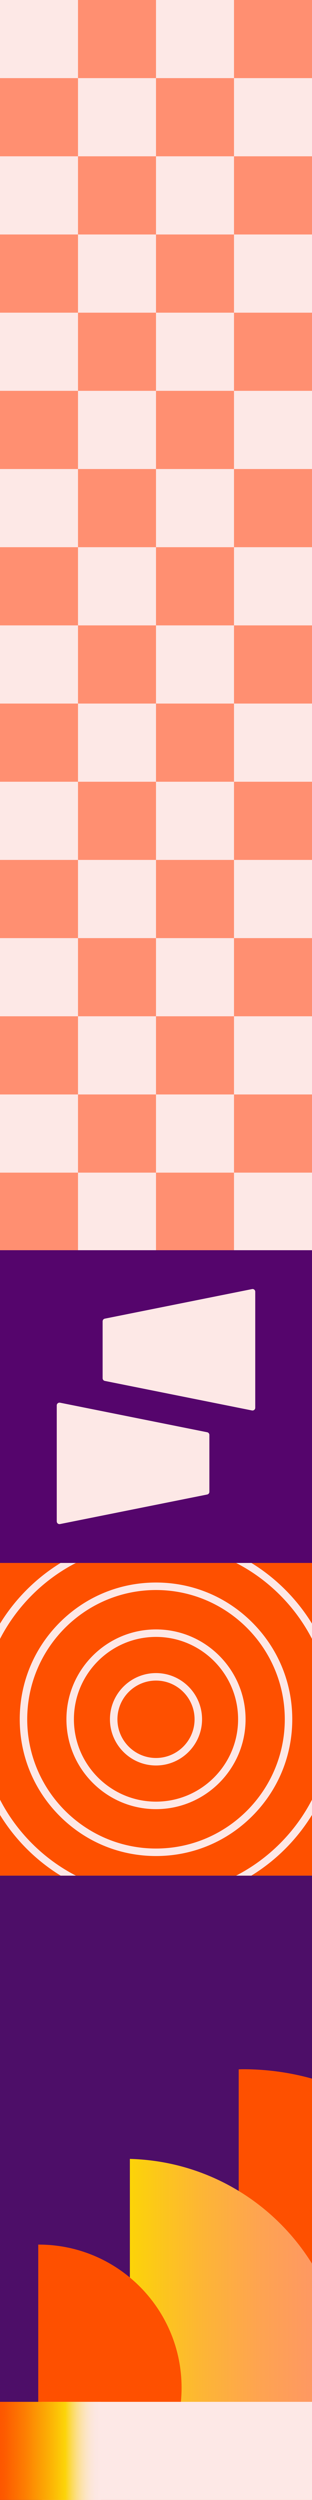 <?xml version="1.0" encoding="UTF-8"?> <svg xmlns="http://www.w3.org/2000/svg" xmlns:xlink="http://www.w3.org/1999/xlink" id="Layer_1" data-name="Layer 1" viewBox="0 0 112.08 896"><rect x="0" y="0" width="112.08" height="896" fill="#808080" stroke="none"/><defs><style> .cls-1 { mask: url(#mask); } .cls-2 { fill: url(#linear-gradient-2); } .cls-3 { fill: #fde8e6; } .cls-4 { fill: url(#linear-gradient); } .cls-5 { clip-path: url(#clippath-1); } .cls-6 { fill: #4d0e68; } .cls-7 { fill: #55056c; } .cls-8 { stroke: #fe5000; stroke-miterlimit: 10; stroke-width: .353px; } .cls-8, .cls-9 { fill: #fe5000; } .cls-10 { fill: #ff8f71; } .cls-11 { fill: url(#New_Gradient_Swatch_copy); } </style><linearGradient id="linear-gradient" x1="56.02" y1="221.755" x2="55.14" y2="415.601" gradientUnits="userSpaceOnUse"><stop offset="0" stop-color="#000"></stop><stop offset=".108" stop-color="#040404"></stop><stop offset=".232" stop-color="#121212"></stop><stop offset=".363" stop-color="#292929"></stop><stop offset=".5" stop-color="#4a4a4a"></stop><stop offset=".642" stop-color="#737373"></stop><stop offset=".787" stop-color="#a6a6a6"></stop><stop offset=".933" stop-color="#e1e1e1"></stop><stop offset="1" stop-color="#fff"></stop></linearGradient><mask id="mask" x="-22.794" y="-20.82" width="157.631" height="484.269" maskUnits="userSpaceOnUse"><rect class="cls-4" x="-22.794" y="-20.82" width="157.631" height="484.269"></rect></mask><clipPath id="clippath-1"><rect class="cls-6" x="0" y="672.239" width="112.08" height="223.761"></rect></clipPath><linearGradient id="New_Gradient_Swatch_copy" data-name="New Gradient Swatch copy" x1="454.601" y1="1200.348" x2="531.966" y2="1200.348" gradientTransform="translate(-407.949 -347.131)" gradientUnits="userSpaceOnUse"><stop offset="0" stop-color="#fcd408"></stop><stop offset=".034" stop-color="#fcd00d"></stop><stop offset=".326" stop-color="#fdb634"></stop><stop offset=".594" stop-color="#fea450"></stop><stop offset=".828" stop-color="#fe9961"></stop><stop offset="1" stop-color="#ff9568"></stop></linearGradient><linearGradient id="linear-gradient-2" x1="405.948" y1="1225.545" x2="444.208" y2="1225.545" gradientTransform="translate(-407.949 -347.131)" gradientUnits="userSpaceOnUse"><stop offset="0" stop-color="#fe5000"></stop><stop offset=".1" stop-color="#fd5c00"></stop><stop offset=".282" stop-color="#fd7d02"></stop><stop offset=".524" stop-color="#fcb205"></stop><stop offset=".664" stop-color="#fcd408"></stop><stop offset=".694" stop-color="#fcd730"></stop><stop offset=".734" stop-color="#fcdb60"></stop><stop offset=".775" stop-color="#fcdf89"></stop><stop offset=".817" stop-color="#fce2aa"></stop><stop offset=".86" stop-color="#fce5c4"></stop><stop offset=".904" stop-color="#fce6d7"></stop><stop offset=".95" stop-color="#fce7e2"></stop><stop offset="1" stop-color="#fde8e6"></stop></linearGradient></defs><rect class="cls-3" x="-.043" y="-1.32" width="115.38" height="450.378"></rect><g class="cls-1"><g><g><rect class="cls-10" x="0" y="336.219" width="112.08" height="112.08" transform="translate(112.08 784.518) rotate(180)"></rect><rect class="cls-3" x="0" y="336.219" width="28.02" height="28.02"></rect><rect class="cls-3" x="56.04" y="336.219" width="28.02" height="28.02"></rect><rect class="cls-3" x="28.02" y="364.239" width="28.02" height="28.02"></rect><rect class="cls-3" x="84.06" y="364.239" width="28.02" height="28.02"></rect><rect class="cls-3" x="0" y="392.259" width="28.02" height="28.02"></rect><rect class="cls-3" x="56.04" y="392.259" width="28.02" height="28.02"></rect><rect class="cls-3" x="28.02" y="420.279" width="28.02" height="28.02"></rect><rect class="cls-3" x="84.06" y="420.279" width="28.02" height="28.02"></rect></g><g><g><rect class="cls-10" x="0" y="224.139" width="112.08" height="112.08" transform="translate(112.08 560.359) rotate(180)"></rect><rect class="cls-3" x="0" y="224.139" width="28.02" height="28.02"></rect><rect class="cls-3" x="56.04" y="224.139" width="28.02" height="28.02"></rect><rect class="cls-3" x="28.02" y="252.159" width="28.02" height="28.02"></rect><rect class="cls-3" x="84.06" y="252.159" width="28.02" height="28.02"></rect><rect class="cls-3" x="0" y="280.179" width="28.02" height="28.02"></rect><rect class="cls-3" x="56.04" y="280.179" width="28.02" height="28.02"></rect><rect class="cls-3" x="28.02" y="308.199" width="28.02" height="28.02"></rect><rect class="cls-3" x="84.06" y="308.199" width="28.02" height="28.02"></rect></g><g><rect class="cls-10" x="0" y="112.06" width="112.08" height="112.08" transform="translate(112.08 336.199) rotate(180)"></rect><rect class="cls-3" x="0" y="112.06" width="28.02" height="28.02"></rect><rect class="cls-3" x="56.04" y="112.06" width="28.02" height="28.02"></rect><rect class="cls-3" x="28.02" y="140.08" width="28.02" height="28.02"></rect><rect class="cls-3" x="84.06" y="140.08" width="28.02" height="28.02"></rect><rect class="cls-3" x="0" y="168.1" width="28.02" height="28.02"></rect><rect class="cls-3" x="56.04" y="168.1" width="28.02" height="28.02"></rect><rect class="cls-3" x="28.02" y="196.12" width="28.02" height="28.02"></rect><rect class="cls-3" x="84.06" y="196.12" width="28.02" height="28.02"></rect></g><g><rect class="cls-10" x="0" y="-.02" width="112.08" height="112.08" transform="translate(112.08 112.04) rotate(180)"></rect><rect class="cls-3" x="0" y="-.02" width="28.02" height="28.02"></rect><rect class="cls-3" x="56.04" y="-.02" width="28.02" height="28.02"></rect><rect class="cls-3" x="28.02" y="28" width="28.02" height="28.02"></rect><rect class="cls-3" x="84.06" y="28" width="28.02" height="28.02"></rect><rect class="cls-3" x="0" y="56.02" width="28.02" height="28.02"></rect><rect class="cls-3" x="56.04" y="56.02" width="28.02" height="28.02"></rect><rect class="cls-3" x="28.02" y="84.04" width="28.02" height="28.02"></rect><rect class="cls-3" x="84.06" y="84.04" width="28.02" height="28.02"></rect></g></g></g></g><g><g><rect class="cls-6" x="0" y="672.239" width="112.08" height="223.761"></rect><g class="cls-5"><g><g><path class="cls-8" d="M87.288,741.795c-.458,0-.908.028-1.364.034v183.966c.456.007.907.034,1.364.034,50.82,0,92.017-41.197,92.017-92.017s-41.197-92.017-92.017-92.017Z"></path><path class="cls-11" d="M124.017,853.217c0-43.193-34.447-78.316-77.364-79.457v158.916c42.918-1.141,77.364-36.265,77.364-79.458Z"></path><path class="cls-8" d="M13.917,804.651v102.27c28.241,0,51.136-22.894,51.136-51.136,0-28.241-22.894-51.135-51.136-51.135Z"></path></g><g><rect class="cls-3" x="15.11" y="860.829" width="225.956" height="35.171"></rect><rect class="cls-2" x="-2.001" y="860.829" width="38.261" height="35.171"></rect></g></g></g></g><g><rect class="cls-9" x="0" y="560.159" width="112.08" height="112.08"></rect><g><path class="cls-3" d="M56.04,665.213c-13.076,0-25.369-5.099-34.615-14.357-9.245-9.257-14.337-21.566-14.337-34.658s5.092-25.4,14.337-34.658c9.246-9.258,21.539-14.357,34.615-14.357s25.369,5.099,34.615,14.357c9.246,9.258,14.337,21.566,14.337,34.658s-5.092,25.4-14.337,34.658c-9.246,9.258-21.539,14.357-34.615,14.357ZM56.04,569.875c-25.509,0-46.263,20.781-46.263,46.324s20.753,46.324,46.263,46.324,46.262-20.781,46.262-46.324-20.753-46.324-46.262-46.324Z"></path><path class="cls-3" d="M56.04,648.409c-17.744,0-32.179-14.449-32.179-32.21s14.435-32.21,32.179-32.21,32.179,14.449,32.179,32.21-14.435,32.21-32.179,32.21ZM56.04,586.679c-16.26,0-29.489,13.242-29.489,29.52s13.229,29.52,29.489,29.52,29.489-13.242,29.489-29.52-13.229-29.52-29.489-29.52Z"></path><path class="cls-3" d="M56.04,632.759c-9.123,0-16.545-7.429-16.545-16.56s7.422-16.56,16.545-16.56,16.545,7.429,16.545,16.56-7.422,16.56-16.545,16.56ZM56.04,602.329c-7.64,0-13.855,6.222-13.855,13.87s6.215,13.87,13.855,13.87,13.855-6.222,13.855-13.87-6.215-13.87-13.855-13.87Z"></path><path class="cls-3" d="M0,645v5.473c2.68,4.361,5.889,8.44,9.601,12.151,3.72,3.719,7.81,6.932,12.183,9.615h5.481c-5.746-2.956-11.061-6.818-15.762-11.518-4.691-4.69-8.548-9.991-11.502-15.722Z"></path><path class="cls-3" d="M112.08,587.399v-5.473c-2.68-4.362-5.889-8.441-9.601-12.152-3.72-3.719-7.81-6.932-12.183-9.615h-5.481c5.746,2.956,11.061,6.818,15.762,11.517,4.691,4.69,8.548,9.992,11.503,15.722Z"></path><path class="cls-3" d="M112.08,650.472v-5.473c-2.955,5.73-6.811,11.032-11.503,15.722-4.701,4.7-10.017,8.561-15.763,11.518h5.481c4.373-2.683,8.463-5.896,12.183-9.615,3.712-3.711,6.921-7.79,9.601-12.152Z"></path><path class="cls-3" d="M27.265,560.159h-5.481c-4.373,2.683-8.463,5.896-12.183,9.615-3.712,3.711-6.921,7.79-9.601,12.151v5.473c2.955-5.73,6.811-11.032,11.502-15.722,4.701-4.7,10.016-8.561,15.762-11.517Z"></path></g></g><g><path class="cls-7" d="M0,448.08v112.08h112.08v-112.08H0Z"></path><g><path class="cls-3" d="M75.215,534.672c0,.482-.337.867-.771.964l-52.901,10.6c-.626.096-1.156-.337-1.156-1.012v-41.53c0-.626.578-1.06,1.156-.964l52.901,10.599c.434.097.771.482.771.964v20.38Z"></path><path class="cls-3" d="M91.692,504.559c0,.626-.578,1.06-1.156.964l-52.901-10.6c-.434-.096-.771-.482-.771-.964v-20.38c0-.482.337-.867.771-.964l52.901-10.6c.578-.144,1.156.337,1.156.916v41.627Z"></path></g></g></g></svg> 
